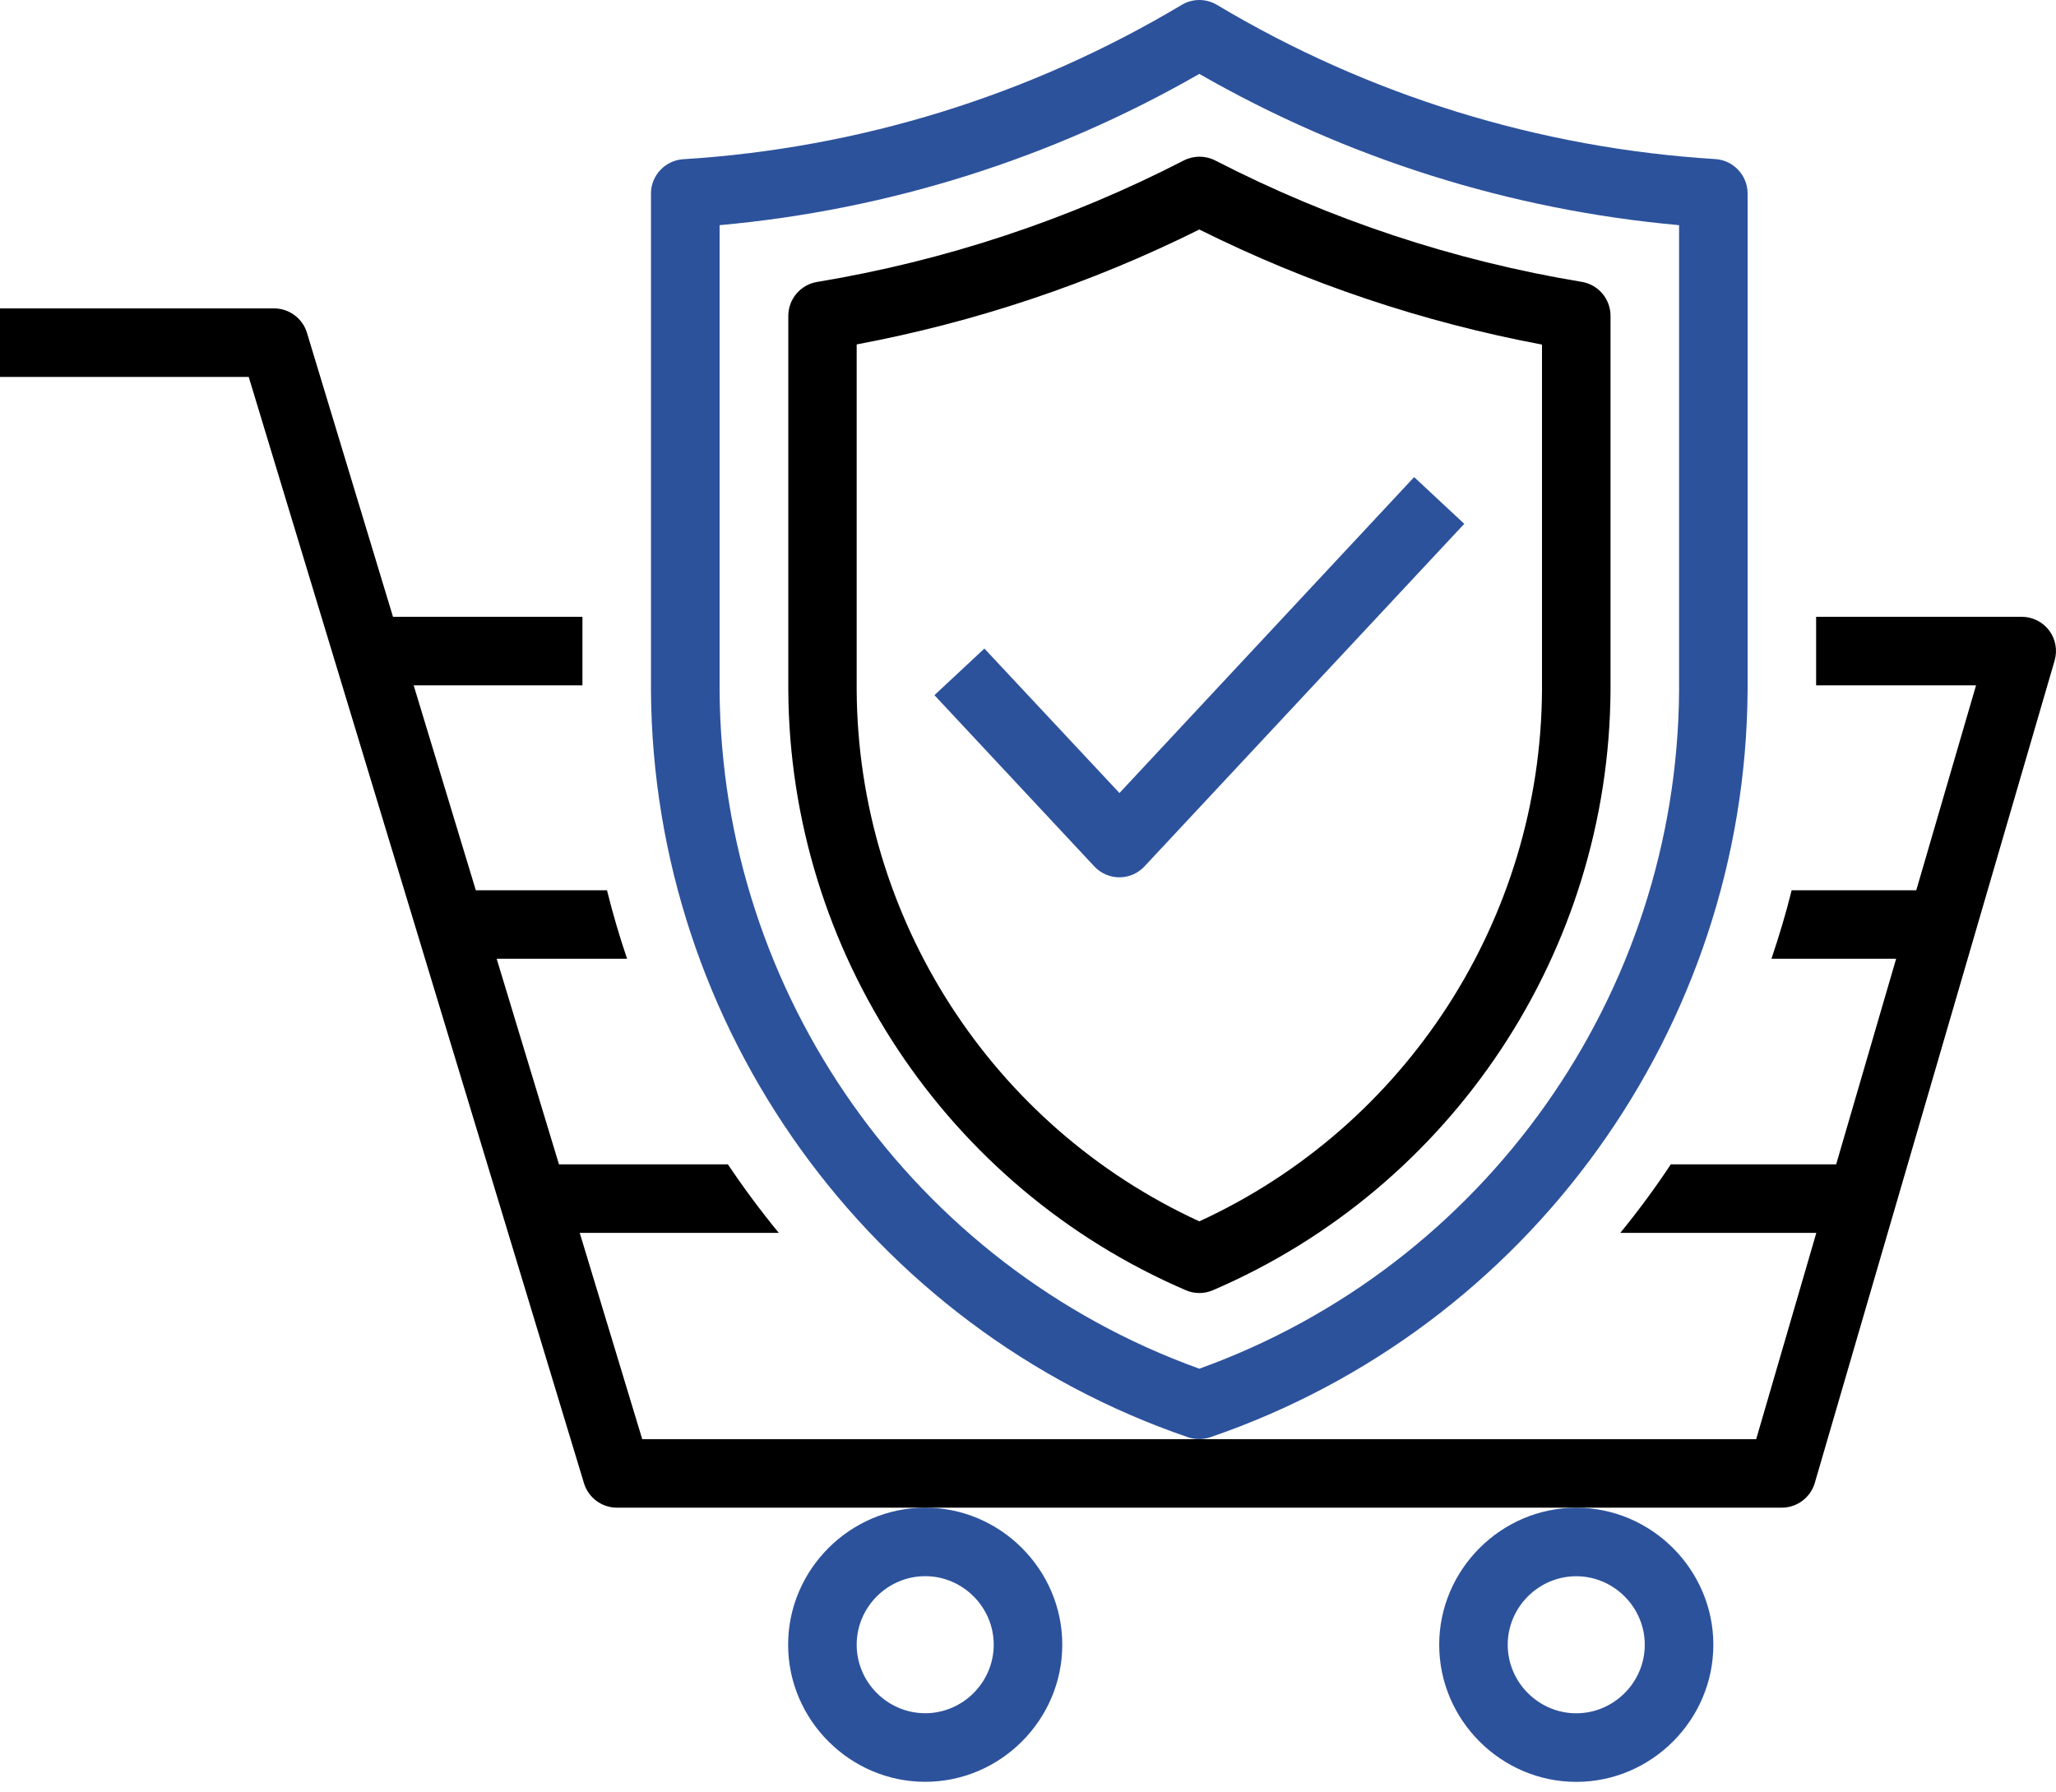 <?xml version="1.0" encoding="UTF-8" standalone="no"?>
<!DOCTYPE svg PUBLIC "-//W3C//DTD SVG 1.1//EN" "http://www.w3.org/Graphics/SVG/1.1/DTD/svg11.dtd">
<svg width="100%" height="100%" viewBox="0 0 70 61" version="1.1" xmlns="http://www.w3.org/2000/svg" xmlns:xlink="http://www.w3.org/1999/xlink" xml:space="preserve" xmlns:serif="http://www.serif.com/" style="fill-rule:evenodd;clip-rule:evenodd;stroke-linejoin:round;stroke-miterlimit:2;">
    <path d="M26.833,56C26.834,58.559 28.941,60.665 31.5,60.665C34.06,60.665 36.167,58.558 36.167,55.998C36.167,53.438 34.06,51.331 31.5,51.331C28.94,51.331 26.833,53.438 26.833,55.998C26.833,55.999 26.833,55.999 26.833,56ZM31.5,53.664C32.78,53.664 33.833,54.717 33.833,55.997C33.833,57.277 32.78,58.33 31.5,58.33C30.221,58.33 29.169,57.279 29.167,56C29.167,55.999 29.167,55.998 29.167,55.997C29.167,54.717 30.22,53.664 31.5,53.664L31.5,53.664ZM49,56C49,58.56 51.107,60.667 53.667,60.667C56.227,60.667 58.334,58.56 58.334,56C58.334,53.44 56.227,51.333 53.667,51.333C51.107,51.333 49,53.44 49,56ZM53.667,53.666C54.946,53.667 55.999,54.72 55.999,55.999C55.999,57.279 54.946,58.332 53.666,58.332C52.387,58.332 51.334,57.279 51.333,56C51.333,56 51.333,55.999 51.333,55.999C51.333,54.719 52.386,53.666 53.666,53.666C53.666,53.666 53.667,53.666 53.667,53.666Z" style="fill:rgb(45,82,156);fill-rule:nonzero;"/>
    <path d="M69.766,21.464C69.545,21.172 69.199,21 68.833,21L61.833,21L61.833,23.333L67.278,23.333L65.243,30.31L61,30.31C60.806,31.1 60.57,31.876 60.312,32.643L64.557,32.643L62.515,39.643L56.885,39.643C56.351,40.449 55.777,41.228 55.165,41.976L61.84,41.976L59.792,49L21.866,49L19.738,41.976L26.516,41.976C25.901,41.227 25.323,40.45 24.783,39.643L19.031,39.643L16.91,32.643L21.35,32.643C21.089,31.875 20.861,31.097 20.666,30.31L16.2,30.31L14.084,23.333L19.83,23.333L19.83,21L13.38,21L10.45,11.328C10.3,10.838 9.845,10.501 9.333,10.5L0,10.5L0,12.833L8.468,12.833L19.883,50.5C20.032,50.991 20.487,51.33 21,51.331L60.667,51.331C61.184,51.33 61.641,50.987 61.787,50.491L69.953,22.491C70.056,22.139 69.986,21.758 69.766,21.464Z" style="fill-rule:nonzero;"/>
    <path d="M59.5,23.5L59.5,6.582C59.498,5.968 59.013,5.454 58.4,5.416C52.407,5.045 46.588,3.245 41.433,0.166C41.064,-0.055 40.602,-0.055 40.233,0.166C35.077,3.247 29.258,5.049 23.263,5.421C22.649,5.459 22.164,5.973 22.163,6.588L22.163,23.505C22.232,34.984 29.601,45.226 40.463,48.939C40.699,49.016 40.954,49.016 41.19,48.939C52.058,45.228 59.432,34.984 59.5,23.5ZM24.5,23.5L24.5,7.666C30.252,7.149 35.824,5.392 40.833,2.516C45.842,5.392 51.415,7.149 57.167,7.666L57.167,23.5C57.108,33.84 50.562,43.098 40.833,46.6C31.104,43.097 24.559,33.84 24.5,23.5Z" style="fill:rgb(45,82,156);fill-rule:nonzero;"/>
    <path d="M54.833,10.747C54.831,10.179 54.417,9.691 53.857,9.597C49.506,8.878 45.294,7.483 41.373,5.463C41.038,5.292 40.64,5.292 40.305,5.463C36.383,7.484 32.168,8.88 27.815,9.6C27.255,9.694 26.841,10.182 26.839,10.75L26.839,23.5C26.888,32.382 32.222,40.429 40.384,43.933C40.672,44.054 40.996,44.054 41.284,43.933C49.447,40.43 54.783,32.383 54.833,23.5L54.833,10.747ZM52.5,23.5C52.456,31.269 47.893,38.34 40.833,41.583C33.773,38.34 29.211,31.269 29.167,23.5L29.167,11.726C33.218,10.967 37.144,9.651 40.833,7.814C44.522,9.653 48.449,10.971 52.5,11.732L52.5,23.5Z" style="fill-rule:nonzero;"/>
    <path d="M33.52,22.077L31.814,23.668L37.259,29.5C37.48,29.736 37.789,29.87 38.112,29.87C38.434,29.87 38.743,29.736 38.964,29.5L49.853,17.835L48.147,16.243L38.114,27L33.514,22.08L33.52,22.077Z" style="fill:rgb(45,82,156);fill-rule:nonzero;"/>
</svg>

